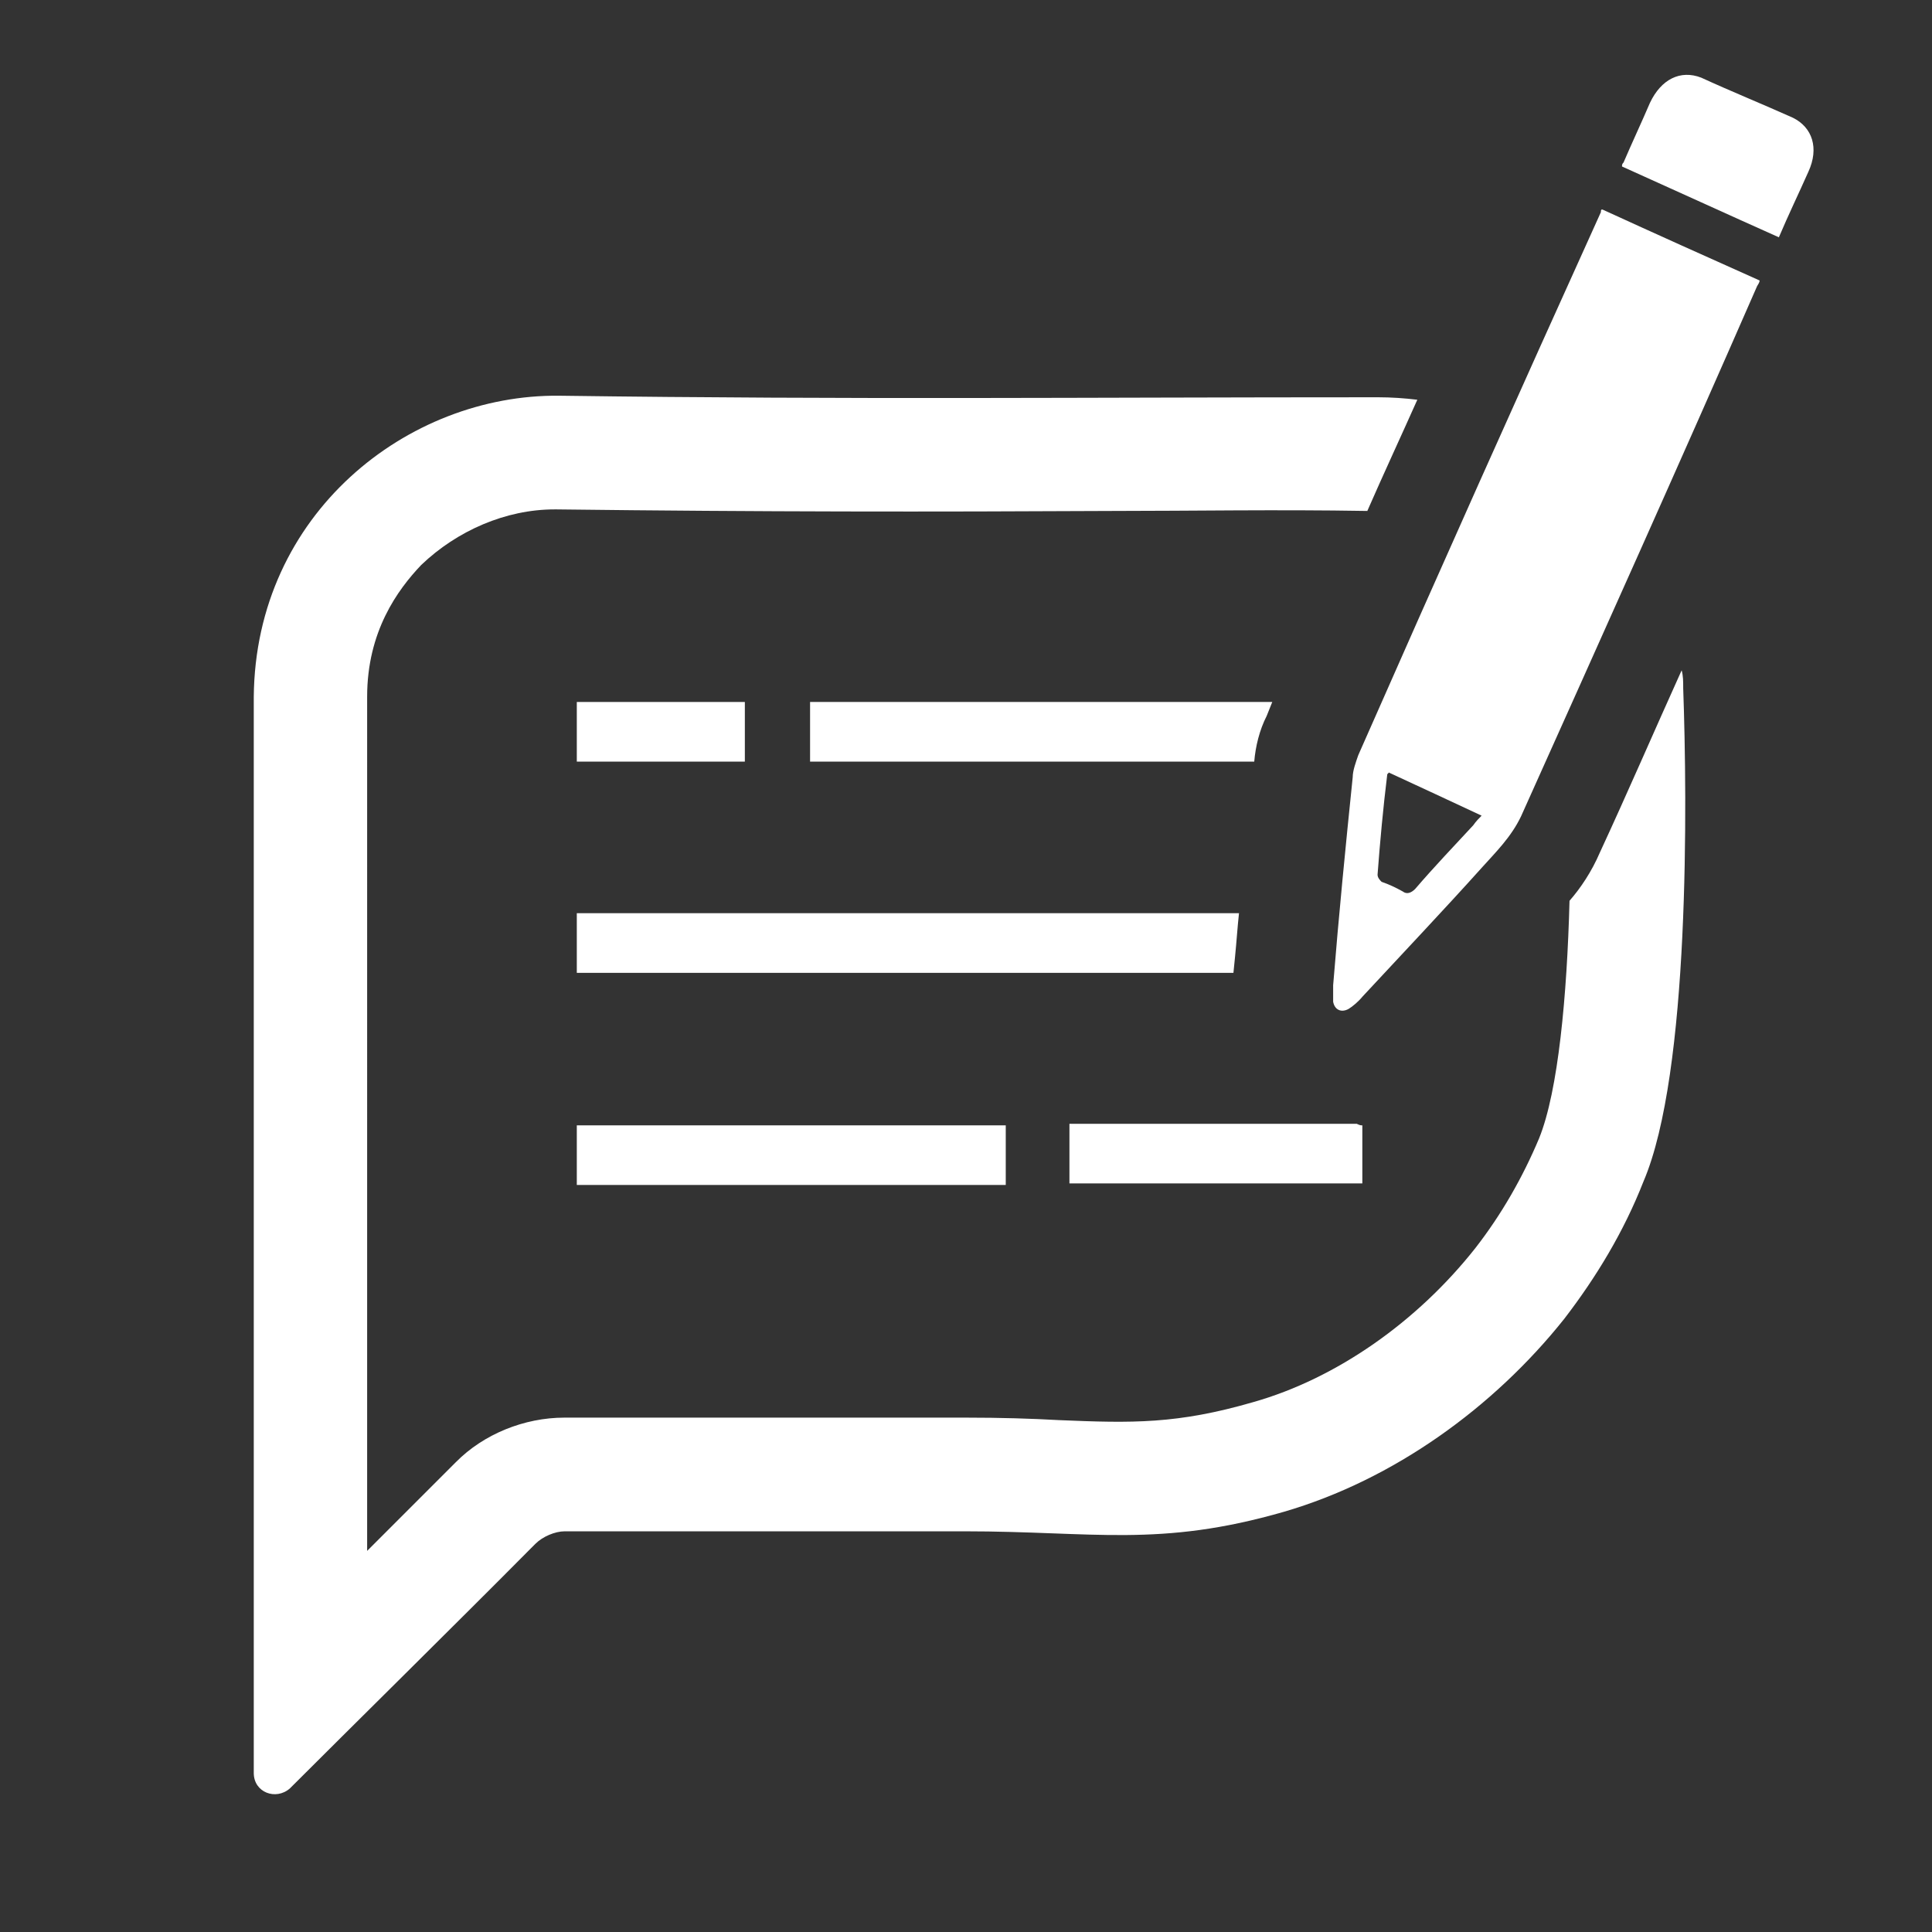 <?xml version="1.0" encoding="utf-8"?>
<!-- Generator: Adobe Illustrator 26.0.1, SVG Export Plug-In . SVG Version: 6.00 Build 0)  -->
<svg version="1.1" id="Layer_1" xmlns="http://www.w3.org/2000/svg" xmlns:xlink="http://www.w3.org/1999/xlink" x="0px" y="0px"
	 viewBox="0 0 622 622" style="enable-background:new 0 0 622 622;" xml:space="preserve">
<rect x="0" y="0" width="622" height="622" fill="#333333" stroke="none"/>
<style type="text/css">
	.st0{fill:#FFFFFF;}
</style>
<g>
	<path class="st0" d="M185.7,226h54.1v19.2h-54.1V226z"/>
	<path class="st0" d="M409.6,226l-1.8,4.5c-2.3,4.5-3.6,9.8-4,14.7h-143V226H409.6z"/>
	<path class="st0" d="M398.9,293.9c-0.5,4.5-0.8,9.4-1.3,14.3l-0.5,5H185.7v-19.2H398.9z"/>
	<path class="st0" d="M185.7,362.3h138.1v19.2H185.7V362.3z"/>
	<path class="st0" d="M438.6,362.3V381h-1.8h-92.5v-19.2h92.5C437.8,362.3,438.1,362.3,438.6,362.3L438.6,362.3z"/>
	<path class="st0" d="M541.9,221.6c0-2.3,0-4-0.5-5.8c-8.9,19.7-17.4,39.4-26.3,58.6c-2.7,6.3-6.3,11.6-9.8,15.6
		c-0.8,30.4-3.6,61.2-9.8,76.5c-5.3,12.6-12.1,24.5-20.5,35.3c-18.7,23.7-44.7,42-71.5,49.6c-24.5,7.1-38.9,6.8-62.6,5.8
		c-8.9-0.5-18.7-0.8-30-0.8h-0.5H181.7c-12.9,0-26,5.3-34.9,14.3l-28.6,28.6V224.3c0-21,9.8-34.4,17.4-42.4
		c11.6-11.1,27.3-17.9,42.9-17.9h0.8c66.2,0.8,120.7,0.8,178.3,0.5c26.3,0,53.1-0.5,82.6,0c5.3-12.1,10.7-23.7,16.1-35.8
		c-4-0.5-8.5-0.8-12.6-0.8c-96.5,0-167.2,0.8-263.7-0.5c-48.7-0.5-97.8,37.9-98.3,97v3.1v343.3c0,6.3,7.1,8.9,11.6,5
		c18.7-18.7,56.3-55.8,76.8-76.5c0.8-0.8,1.3-1.3,2.3-2.3c2.3-2.3,6.3-4,9.4-4h128.8c41.5,0,62.6,5.3,102.8-6.3
		c35.3-10.3,67.5-33.6,90.2-62.1c10.3-13.4,19.2-28.1,25.5-44.2C544.1,345.4,543.2,257.8,541.9,221.6L541.9,221.6z"/>
	<path class="st0" d="M515.4,68.3c-26.3,58.1-52.3,116.2-78.1,174.8c-0.8,2.3-1.8,5-1.8,7.1c-2.3,22.3-4.5,44.7-6.3,67v5.3
		c0.5,2.7,2.7,3.6,5,2.3c1.3-0.8,3.1-2.3,4.5-4c12.9-13.9,26-27.7,38.4-41.5c4.5-5,9.4-9.8,12.6-16.5c25.5-56.8,51-113.5,76-170.7
		c0.5-0.8,0.8-1.3,0.8-1.8c-17-7.6-33.9-15.2-50.5-22.8C515.4,67.3,515.4,67.8,515.4,68.3L515.4,68.3z M477,262.6
		c-0.8,0.8-1.8,1.8-2.7,3.1c-6.3,6.8-12.6,13.4-18.7,20.5c-1.3,1.3-2.7,1.8-4,0.8c-2.3-1.3-4.5-2.3-6.8-3.1
		c-0.5-0.5-1.3-1.3-1.3-2.3c0.8-10.7,1.8-21.5,3.1-32.1c0-0.5,0.5-0.5,0.5-0.8C457,253.3,466.8,257.8,477,262.6L477,262.6z"/>
	<path class="st0" d="M572.7,76.4c-17-7.6-33.6-15.2-50.5-22.8c0-0.5,0-0.8,0.5-1.3c2.7-6.3,5.8-12.9,8.5-19.2
		c3.6-7.6,9.8-10.7,16.5-8.1c9.8,4.5,19.7,8.5,29.5,12.9c6.3,3.1,8.5,9.8,5,17.4C579,62.5,575.8,69.1,572.7,76.4L572.7,76.4z"/>
</g>
</svg>

